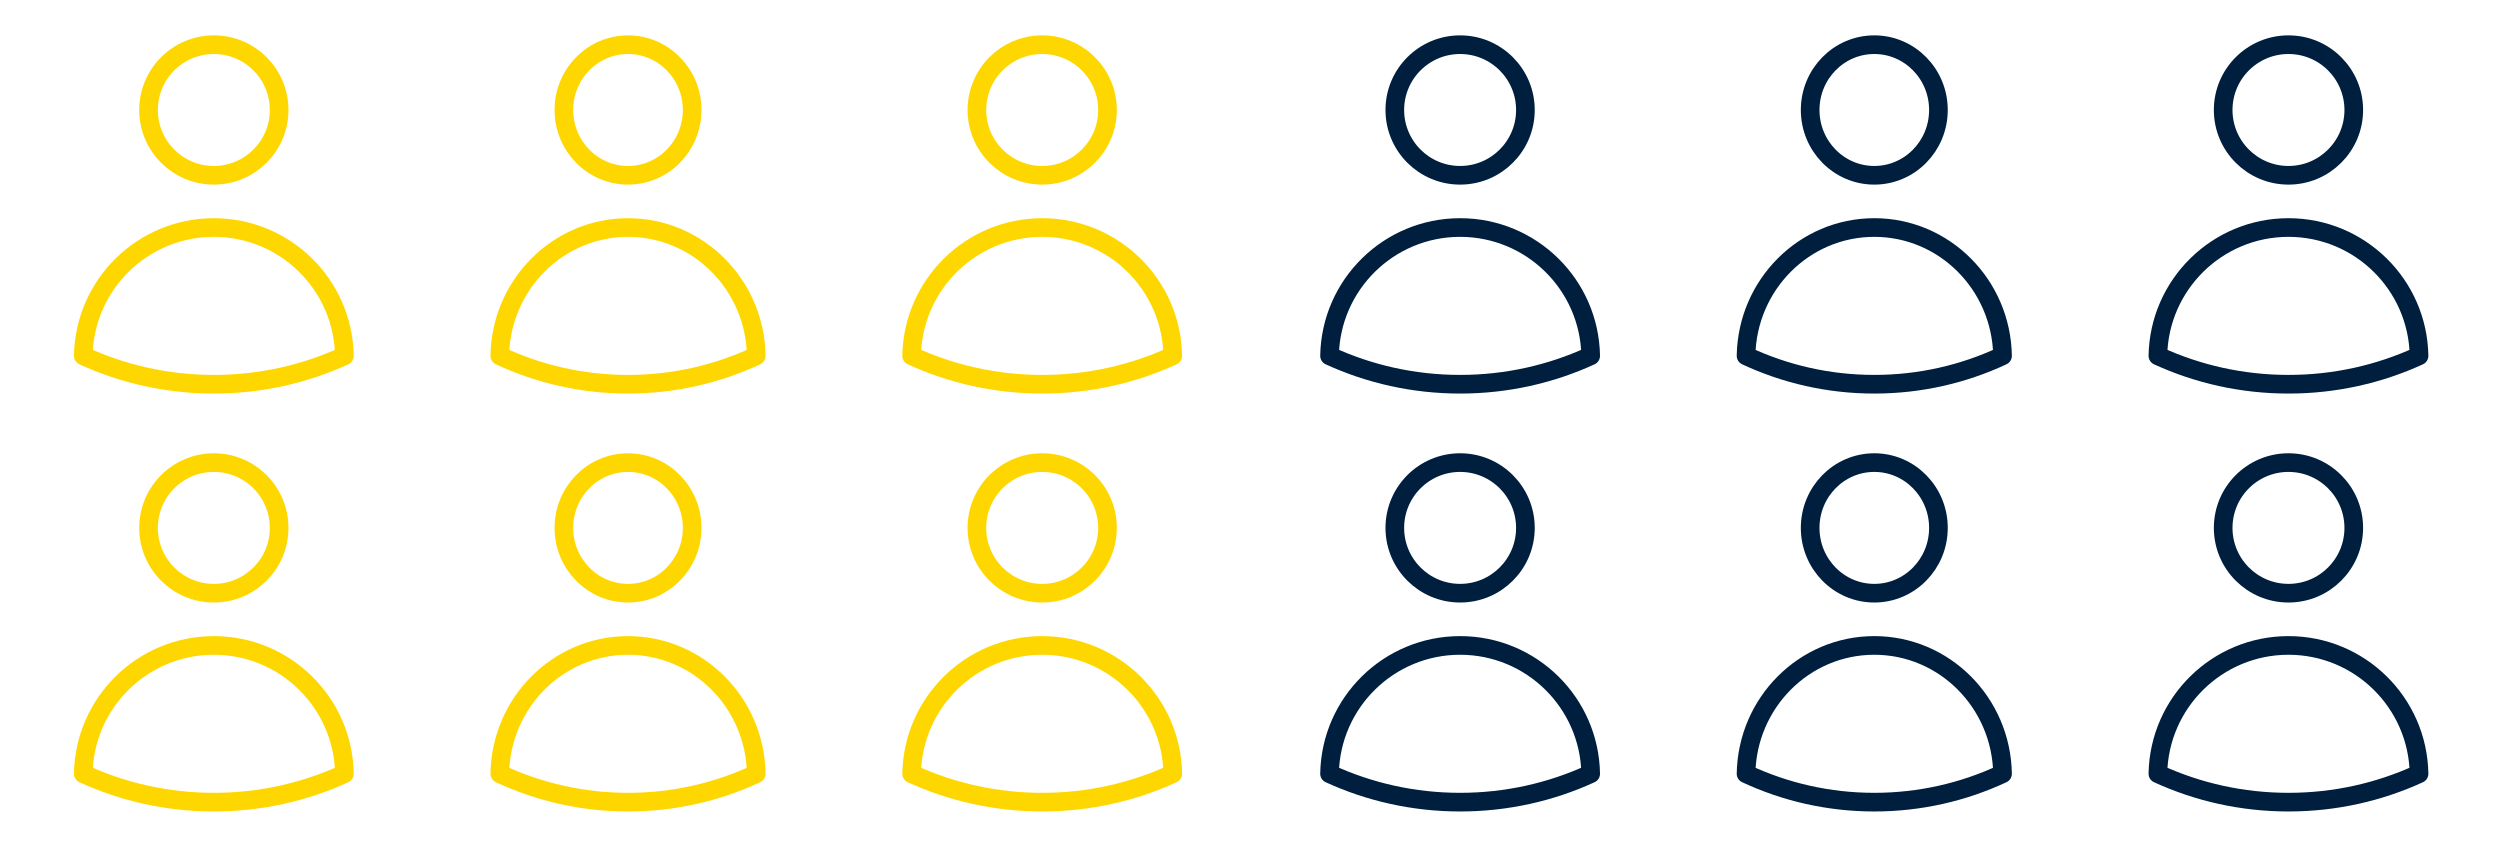 <svg width="335" height="113" viewBox="0 0 335 113" fill="none" xmlns="http://www.w3.org/2000/svg">
<path d="M37.405 14.738C37.405 19.571 33.488 23.488 28.655 23.488C23.823 23.488 19.905 19.571 19.905 14.738C19.905 9.906 23.823 5.988 28.655 5.988C33.488 5.988 37.405 9.906 37.405 14.738Z" stroke="#FFD700" stroke-width="2.5" stroke-linecap="round" stroke-linejoin="round"/>
<path d="M11.158 47.681C11.322 38.158 19.093 30.488 28.655 30.488C38.218 30.488 45.989 38.158 46.152 47.681C40.826 50.126 34.9 51.488 28.656 51.488C22.411 51.488 16.485 50.125 11.158 47.681Z" stroke="#FFD700" stroke-width="2.5" stroke-linecap="round" stroke-linejoin="round"/>
<path d="M37.405 70.738C37.405 75.571 33.488 79.488 28.655 79.488C23.823 79.488 19.905 75.571 19.905 70.738C19.905 65.906 23.823 61.988 28.655 61.988C33.488 61.988 37.405 65.906 37.405 70.738Z" stroke="#FFD700" stroke-width="2.5" stroke-linecap="round" stroke-linejoin="round"/>
<path d="M11.158 103.681C11.322 94.158 19.093 86.488 28.655 86.488C38.218 86.488 45.989 94.158 46.152 103.682C40.826 106.126 34.9 107.488 28.656 107.488C22.411 107.488 16.485 106.125 11.158 103.681Z" stroke="#FFD700" stroke-width="2.5" stroke-linecap="round" stroke-linejoin="round"/>
<path d="M92.749 14.738C92.749 19.571 88.901 23.488 84.155 23.488C79.409 23.488 75.561 19.571 75.561 14.738C75.561 9.906 79.409 5.988 84.155 5.988C88.901 5.988 92.749 9.906 92.749 14.738Z" stroke="#FFD700" stroke-width="2.5" stroke-linecap="round" stroke-linejoin="round"/>
<path d="M66.97 47.681C67.131 38.158 74.764 30.488 84.155 30.488C93.547 30.488 101.179 38.158 101.34 47.681C96.109 50.126 90.288 51.488 84.156 51.488C78.023 51.488 72.202 50.125 66.97 47.681Z" stroke="#FFD700" stroke-width="2.5" stroke-linecap="round" stroke-linejoin="round"/>
<path d="M148.405 14.738C148.405 19.571 144.488 23.488 139.655 23.488C134.823 23.488 130.905 19.571 130.905 14.738C130.905 9.906 134.823 5.988 139.655 5.988C144.488 5.988 148.405 9.906 148.405 14.738Z" stroke="#FFD700" stroke-width="2.5" stroke-linecap="round" stroke-linejoin="round"/>
<path d="M122.158 47.681C122.322 38.158 130.093 30.488 139.655 30.488C149.218 30.488 156.989 38.158 157.152 47.681C151.826 50.126 145.9 51.488 139.656 51.488C133.411 51.488 127.485 50.125 122.158 47.681Z" stroke="#FFD700" stroke-width="2.5" stroke-linecap="round" stroke-linejoin="round"/>
<path d="M92.749 70.738C92.749 75.571 88.901 79.488 84.155 79.488C79.409 79.488 75.561 75.571 75.561 70.738C75.561 65.906 79.409 61.988 84.155 61.988C88.901 61.988 92.749 65.906 92.749 70.738Z" stroke="#FFD700" stroke-width="2.5" stroke-linecap="round" stroke-linejoin="round"/>
<path d="M66.97 103.681C67.131 94.158 74.764 86.488 84.155 86.488C93.547 86.488 101.179 94.158 101.34 103.682C96.109 106.126 90.288 107.488 84.156 107.488C78.023 107.488 72.202 106.125 66.97 103.681Z" stroke="#FFD700" stroke-width="2.5" stroke-linecap="round" stroke-linejoin="round"/>
<path d="M148.405 70.738C148.405 75.571 144.488 79.488 139.655 79.488C134.823 79.488 130.905 75.571 130.905 70.738C130.905 65.906 134.823 61.988 139.655 61.988C144.488 61.988 148.405 65.906 148.405 70.738Z" stroke="#FFD700" stroke-width="2.5" stroke-linecap="round" stroke-linejoin="round"/>
<path d="M122.158 103.681C122.322 94.158 130.093 86.488 139.655 86.488C149.218 86.488 156.989 94.158 157.152 103.682C151.826 106.126 145.9 107.488 139.656 107.488C133.411 107.488 127.485 106.125 122.158 103.681Z" stroke="#FFD700" stroke-width="2.5" stroke-linecap="round" stroke-linejoin="round"/>
<path d="M204.405 14.738C204.405 19.571 200.488 23.488 195.655 23.488C190.823 23.488 186.905 19.571 186.905 14.738C186.905 9.906 190.823 5.988 195.655 5.988C200.488 5.988 204.405 9.906 204.405 14.738Z" stroke="#001F3F" stroke-width="2.5" stroke-linecap="round" stroke-linejoin="round"/>
<path d="M178.158 47.681C178.322 38.158 186.093 30.488 195.655 30.488C205.218 30.488 212.989 38.158 213.152 47.681C207.826 50.126 201.9 51.488 195.656 51.488C189.411 51.488 183.485 50.125 178.158 47.681Z" stroke="#001F3F" stroke-width="2.5" stroke-linecap="round" stroke-linejoin="round"/>
<path d="M204.405 70.738C204.405 75.571 200.488 79.488 195.655 79.488C190.823 79.488 186.905 75.571 186.905 70.738C186.905 65.906 190.823 61.988 195.655 61.988C200.488 61.988 204.405 65.906 204.405 70.738Z" stroke="#001F3F" stroke-width="2.5" stroke-linecap="round" stroke-linejoin="round"/>
<path d="M178.158 103.681C178.322 94.158 186.093 86.488 195.655 86.488C205.218 86.488 212.989 94.158 213.152 103.682C207.826 106.126 201.9 107.488 195.656 107.488C189.411 107.488 183.485 106.125 178.158 103.681Z" stroke="#001F3F" stroke-width="2.5" stroke-linecap="round" stroke-linejoin="round"/>
<path d="M259.749 14.738C259.749 19.571 255.901 23.488 251.155 23.488C246.409 23.488 242.561 19.571 242.561 14.738C242.561 9.906 246.409 5.988 251.155 5.988C255.901 5.988 259.749 9.906 259.749 14.738Z" stroke="#001F3F" stroke-width="2.5" stroke-linecap="round" stroke-linejoin="round"/>
<path d="M233.97 47.681C234.131 38.158 241.764 30.488 251.155 30.488C260.547 30.488 268.179 38.158 268.34 47.681C263.109 50.126 257.289 51.488 251.156 51.488C245.023 51.488 239.202 50.125 233.97 47.681Z" stroke="#001F3F" stroke-width="2.5" stroke-linecap="round" stroke-linejoin="round"/>
<path d="M315.405 14.738C315.405 19.571 311.488 23.488 306.655 23.488C301.823 23.488 297.905 19.571 297.905 14.738C297.905 9.906 301.823 5.988 306.655 5.988C311.488 5.988 315.405 9.906 315.405 14.738Z" stroke="#001F3F" stroke-width="2.5" stroke-linecap="round" stroke-linejoin="round"/>
<path d="M289.158 47.681C289.322 38.158 297.093 30.488 306.655 30.488C316.218 30.488 323.989 38.158 324.152 47.681C318.826 50.126 312.9 51.488 306.656 51.488C300.411 51.488 294.485 50.125 289.158 47.681Z" stroke="#001F3F" stroke-width="2.5" stroke-linecap="round" stroke-linejoin="round"/>
<path d="M259.749 70.738C259.749 75.571 255.901 79.488 251.155 79.488C246.409 79.488 242.561 75.571 242.561 70.738C242.561 65.906 246.409 61.988 251.155 61.988C255.901 61.988 259.749 65.906 259.749 70.738Z" stroke="#001F3F" stroke-width="2.5" stroke-linecap="round" stroke-linejoin="round"/>
<path d="M233.97 103.681C234.131 94.158 241.764 86.488 251.155 86.488C260.547 86.488 268.179 94.158 268.34 103.682C263.109 106.126 257.289 107.488 251.156 107.488C245.023 107.488 239.202 106.125 233.97 103.681Z" stroke="#001F3F" stroke-width="2.5" stroke-linecap="round" stroke-linejoin="round"/>
<path d="M315.405 70.738C315.405 75.571 311.488 79.488 306.655 79.488C301.823 79.488 297.905 75.571 297.905 70.738C297.905 65.906 301.823 61.988 306.655 61.988C311.488 61.988 315.405 65.906 315.405 70.738Z" stroke="#001F3F" stroke-width="2.5" stroke-linecap="round" stroke-linejoin="round"/>
<path d="M289.158 103.681C289.322 94.158 297.093 86.488 306.655 86.488C316.218 86.488 323.989 94.158 324.152 103.682C318.826 106.126 312.9 107.488 306.656 107.488C300.411 107.488 294.485 106.125 289.158 103.681Z" stroke="#001F3F" stroke-width="2.5" stroke-linecap="round" stroke-linejoin="round"/>
</svg>
